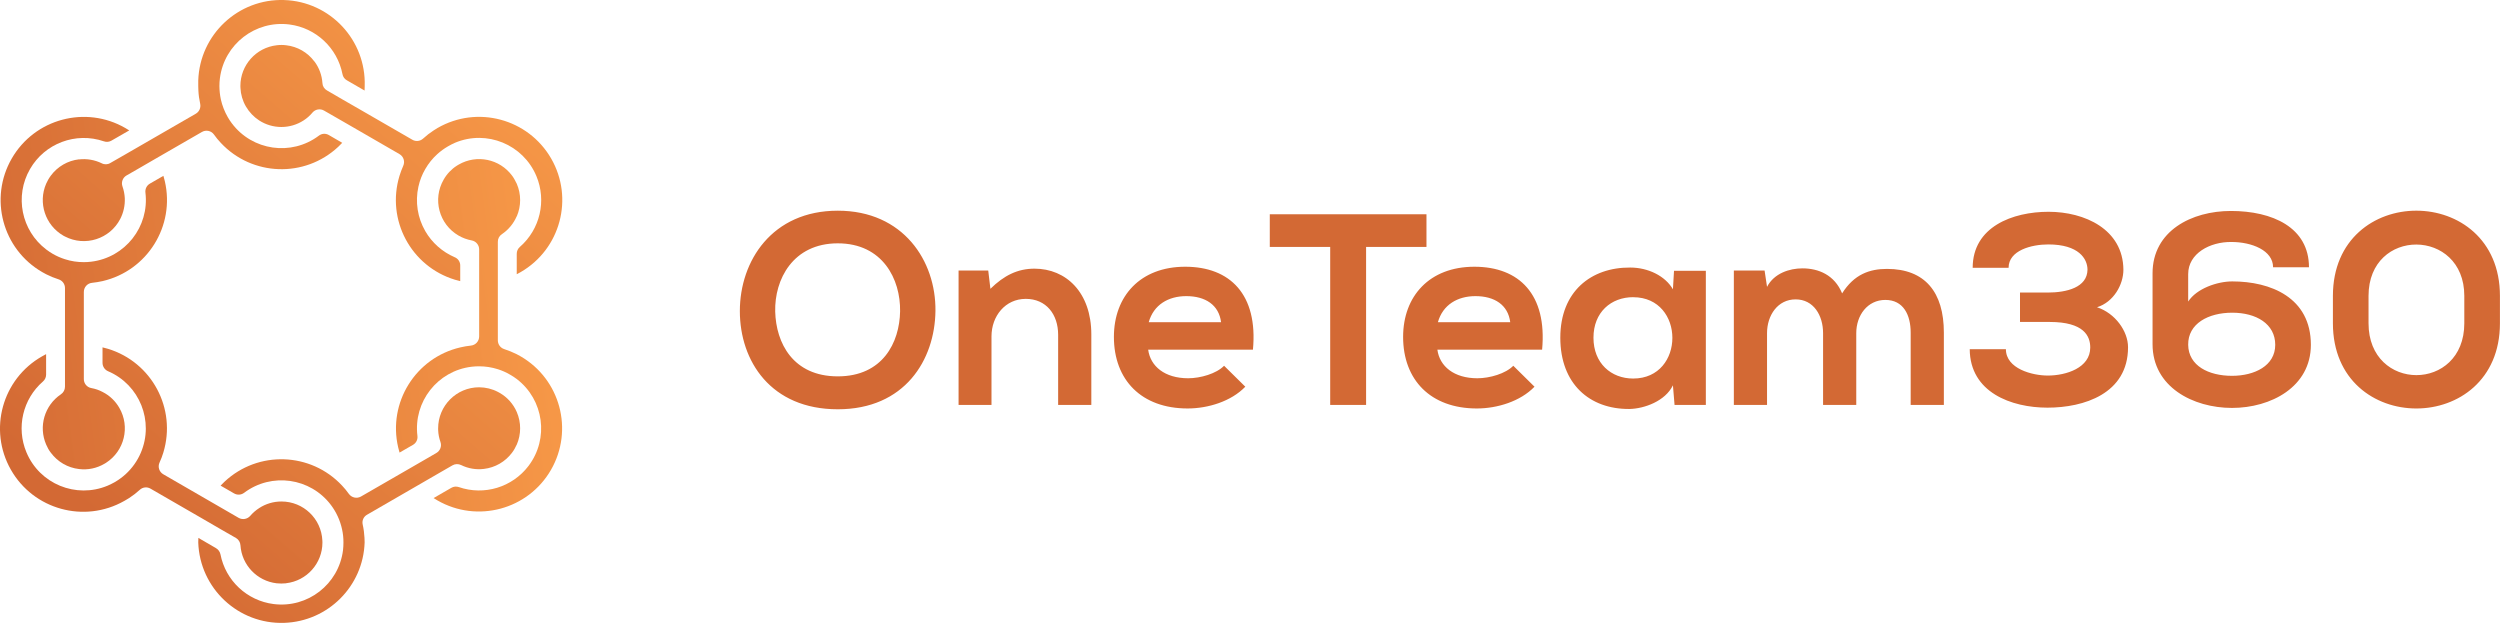 <?xml version="1.0" encoding="UTF-8"?>
<svg xmlns="http://www.w3.org/2000/svg" xmlns:xlink="http://www.w3.org/1999/xlink" id="Layer_2" data-name="Layer 2" width="737.45" height="183.78" viewBox="0 0 737.45 183.78">
  <defs>
    <style>
      .cls-1 {
        fill: url(#linear-gradient-4);
      }

      .cls-1, .cls-2, .cls-3, .cls-4, .cls-5, .cls-6 {
        fill-rule: evenodd;
      }

      .cls-2 {
        fill: url(#linear-gradient-2);
      }

      .cls-3 {
        fill: url(#linear-gradient);
      }

      .cls-7 {
        fill: #d36934;
      }

      .cls-4 {
        fill: url(#linear-gradient-6);
      }

      .cls-5 {
        fill: url(#linear-gradient-5);
      }

      .cls-6 {
        fill: url(#linear-gradient-3);
      }
    </style>
    <linearGradient id="linear-gradient" x1="3848.61" y1="898.56" x2="3844.33" y2="894.93" gradientTransform="translate(-136978.83 23514.67) scale(35.64 -26.1)" gradientUnits="userSpaceOnUse">
      <stop offset="0" stop-color="#f89a48"></stop>
      <stop offset="1" stop-color="#d36934"></stop>
    </linearGradient>
    <linearGradient id="linear-gradient-2" x1="3848.34" y1="897.57" x2="3844.07" y2="893.97" gradientTransform="translate(-136719.64 23475.37) scale(35.58 -26.05)" xlink:href="#linear-gradient"></linearGradient>
    <linearGradient id="linear-gradient-3" x1="3746.94" y1="894.49" x2="3738.68" y2="892.06" gradientTransform="translate(-68664.49 34910.08) scale(18.37 -38.94)" xlink:href="#linear-gradient"></linearGradient>
    <linearGradient id="linear-gradient-4" x1="3847.04" y1="898.66" x2="3842.77" y2="895.03" gradientTransform="translate(-136710.88 23484.19) scale(35.58 -26.1)" xlink:href="#linear-gradient"></linearGradient>
    <linearGradient id="linear-gradient-5" x1="3847.14" y1="899.45" x2="3842.87" y2="895.86" gradientTransform="translate(-136751.67 23963.1) scale(35.58 -26.65)" xlink:href="#linear-gradient"></linearGradient>
    <linearGradient id="linear-gradient-6" x1="3747.38" y1="895.98" x2="3739.12" y2="893.55" gradientTransform="translate(-68773.97 34916.16) scale(18.39 -38.96)" xlink:href="#linear-gradient"></linearGradient>
  </defs>
  <g id="Layer_1-2" data-name="Layer 1">
    <g>
      <path class="cls-7" d="M247.13,62.15c-19.42,0-28.89,14.85-28.89,29.61s9.15,28.97,28.89,28.97,28.65-14.53,28.81-29.05c.16-14.69-9.47-29.53-28.81-29.53h0Zm0,9.63c13.24,0,18.54,10.59,18.38,20.06-.16,9.23-5.14,19.18-18.38,19.18s-18.22-9.87-18.46-19.1c-.24-9.47,5.22-20.14,18.46-20.14h0Zm74.79,47.67v-20.78c0-12.44-7.46-19.42-16.77-19.42-4.98,0-8.99,2.01-13,5.94l-.64-5.38h-8.75v39.64h9.71v-20.22c0-6.02,4.09-11.07,10.11-11.07s9.55,4.57,9.55,10.59v20.7h9.79Zm47.67-16.29c1.53-16.29-6.74-24.48-19.98-24.48s-21.03,8.67-21.03,20.7c0,12.68,8.1,21.11,21.75,21.11,6.02,0,12.84-2.09,17.01-6.42l-6.26-6.18c-2.25,2.33-6.98,3.69-10.59,3.69-6.9,0-11.15-3.53-11.8-8.43h30.9Zm-30.74-8.11c1.44-5.14,5.78-7.7,11.07-7.7,5.62,0,9.63,2.57,10.27,7.7h-21.35Zm53.53,24.4h10.59v-46.62h17.81v-9.63h-46.22v9.63h17.82v46.62h0Zm62.51-16.29c1.52-16.29-6.74-24.48-19.98-24.48s-21.02,8.67-21.02,20.7c0,12.68,8.1,21.11,21.75,21.11,6.02,0,12.84-2.09,17.01-6.42l-6.26-6.18c-2.25,2.33-6.98,3.69-10.59,3.69-6.9,0-11.15-3.53-11.8-8.43h30.9Zm-30.74-8.11c1.44-5.14,5.78-7.7,11.07-7.7,5.62,0,9.63,2.57,10.27,7.7h-21.35Zm69.33-9.71c-2.25-3.93-7.3-6.42-12.6-6.42-11.56-.08-20.62,7.06-20.62,20.7s8.67,21.11,20.38,21.02c4.41-.08,10.59-2.33,12.84-6.98l.48,5.78h9.23v-39.56h-9.39l-.32,5.46h0Zm-11.72,2.33c15.41,0,15.41,23.99,0,23.99-6.5,0-11.72-4.49-11.72-12.04s5.22-11.96,11.72-11.96h0Zm65.8,31.78v-21.19c0-5.22,3.29-9.79,8.59-9.79s7.46,4.41,7.46,9.63v21.35h9.79v-21.35c0-11.88-5.54-18.78-16.77-18.78-5.14,0-9.71,1.6-13.24,7.22-2.25-5.46-6.98-7.38-11.72-7.38-3.77,0-8.35,1.44-10.43,5.46l-.72-4.81h-9.07v39.64h9.79v-21.19c0-5.22,3.13-9.95,8.43-9.95s8.1,4.73,8.1,9.95v21.19h9.79Zm57.06-24.48c10.11,0,11.96,4.17,11.96,7.54,0,6.02-7.14,8.27-12.52,8.27-4.57,0-12.36-2.01-12.36-7.78h-10.67c.08,12.76,12.28,17.25,22.95,17.25s23.75-4.09,23.75-17.82c0-4.73-3.77-10.03-9.15-11.8,4.89-1.52,7.78-6.66,7.78-11.07-.08-11.96-11.48-17.09-22.07-17.09s-22.39,4.41-22.39,16.53h10.59c0-5.14,6.74-6.9,11.72-6.9,8.99,0,11.56,4.25,11.56,7.46-.08,5.22-6.1,6.74-11.8,6.74h-8.11v8.67h8.75Zm40.85-14.12c0-6.1,6.42-9.55,12.76-9.47,6.02,0,12.28,2.49,12.28,7.46h10.59c0-11.8-10.83-16.61-23.03-16.61-11.56,0-23.11,5.86-23.11,18.38v20.94c0,12.6,11.96,18.78,23.43,18.78s23.27-6.18,23.27-18.62c0-13.96-11.88-18.7-23.19-18.7-4.41,0-10.51,2.09-13,5.94v-8.11h0Zm12.92,30.01c-6.9,0-12.84-2.97-12.92-9.15-.08-6.26,5.94-9.47,13-9.47s12.68,3.29,12.68,9.47-6.1,9.15-12.76,9.15h0Zm40.28-23.59c0-20.3,28.25-20.06,28.25,0v8.1c0,20.38-28.25,20.38-28.25,0v-8.1h0Zm-10.51,8.1c0,33.54,49.27,33.46,49.27,0v-8.1c0-33.46-49.27-33.54-49.27,0v8.1h0Z"></path>
      <g>
        <path id="Path_133" data-name="Path 133" class="cls-3" d="M84.4,172.04c6.1-.7,10.71-5.87,10.71-12.01,0-.19,0-.38-.02-.57-.29-6.46-5.61-11.54-12.08-11.53-2.31,0-4.58,.66-6.52,1.92-1,.64-1.9,1.42-2.67,2.31-.85,.99-2.28,1.24-3.42,.6l-3.26-1.89-5.38-3.11-13.58-7.85c-1.22-.69-1.71-2.2-1.12-3.47,.44-.96,.82-1.94,1.12-2.95,3.94-12.96-3.38-26.66-16.34-30.6-.53-.16-1.06-.3-1.6-.43v4.56c0,1.09,.65,2.07,1.65,2.49,9.31,3.98,13.62,14.76,9.64,24.06-1.03,2.4-2.55,4.55-4.48,6.31-.98,.89-2.06,1.67-3.2,2.34-.68,.38-1.38,.73-2.1,1.04-9.34,3.9-20.07-.51-23.96-9.85-3.04-7.28-1.08-15.7,4.88-20.88,.59-.51,.93-1.25,.93-2.03v-6.04c-.4,.2-.8,.42-1.17,.64C.64,111.78-3.49,126.75,3.2,138.54c6.69,11.78,21.66,15.91,33.45,9.23,.1-.06,.21-.12,.31-.18,.4-.22,.77-.44,1.14-.68,1.11-.72,2.15-1.53,3.13-2.42,.86-.81,2.15-.95,3.17-.35l15.12,8.73,5.58,3.24,4.5,2.58c.78,.45,1.28,1.26,1.33,2.16,.39,5.82,4.88,10.53,10.68,11.21,.46,.04,.93,.07,1.39,.07s.93-.02,1.39-.07h.02Z"></path>
        <path id="Path_134" data-name="Path 134" class="cls-2" d="M152.44,131.15c1.32-3.07,1.32-6.54,0-9.61-1.03-2.39-2.81-4.38-5.07-5.66-.15-.09-.33-.18-.49-.27-1.71-.9-3.62-1.36-5.55-1.37-6.69,.01-12.1,5.45-12.09,12.14,0,.18,0,.35,.01,.53,.05,1.18,.28,2.36,.68,3.47,.43,1.23-.08,2.59-1.21,3.24l-3.26,1.89-5.38,3.11-13.61,7.85c-1.21,.68-2.73,.35-3.55-.77-.61-.86-1.28-1.68-2.01-2.45-9.25-9.9-24.77-10.42-34.67-1.17-.4,.38-.79,.77-1.17,1.17l3.97,2.29c.94,.55,2.11,.48,2.98-.18,8.08-6.07,19.55-4.44,25.62,3.63,1.58,2.11,2.69,4.53,3.25,7.1,.29,1.29,.43,2.6,.42,3.92,0,.77-.04,1.55-.13,2.31-1.27,10.03-10.44,17.14-20.48,15.86-7.84-1-14.16-6.91-15.67-14.67-.16-.77-.65-1.44-1.33-1.83l-5.18-3.01c-.02,.42-.04,.88-.04,1.33,.45,13.55,11.8,24.18,25.35,23.73,12.93-.43,23.31-10.81,23.73-23.73,0-.44-.02-.9-.04-1.33-.07-1.33-.24-2.65-.53-3.94-.27-1.15,.26-2.34,1.3-2.91l15.1-8.73,5.6-3.24,4.47-2.58c.78-.46,1.74-.49,2.56-.09,2.07,1.02,4.4,1.42,6.7,1.14,3.32-.38,6.34-2.12,8.33-4.8,.28-.36,.53-.75,.75-1.14,.24-.42,.44-.84,.64-1.26h0Z"></path>
        <path id="Path_135" data-name="Path 135" class="cls-6" d="M152.44,63.82c1.32-3.07,1.32-6.54,0-9.61-.19-.42-.41-.83-.64-1.23-.22-.41-.47-.8-.75-1.17-3.66-4.93-10.43-6.33-15.75-3.26-.18,.09-.33,.2-.49,.29-1.64,1.04-2.99,2.46-3.94,4.14-3.34,5.78-1.37,13.17,4.4,16.51,1.2,.69,2.51,1.18,3.87,1.43,1.28,.24,2.2,1.35,2.2,2.65v25.68c0,1.39-1.06,2.56-2.45,2.69-1.05,.11-2.08,.29-3.11,.53-13.21,3.08-21.41,16.29-18.33,29.49,.12,.52,.26,1.03,.41,1.54l3.94-2.27c.95-.53,1.48-1.59,1.33-2.67-1.22-10.04,5.92-19.16,15.96-20.38,.74-.09,1.48-.13,2.22-.13,1.88,0,3.76,.29,5.55,.86,1.25,.4,2.46,.93,3.59,1.6,.68,.38,1.34,.81,1.96,1.28,8.05,6.13,9.6,17.62,3.47,25.67-4.79,6.28-13.06,8.79-20.53,6.22-.74-.26-1.55-.18-2.23,.22l-5.22,3.02c.38,.24,.75,.46,1.12,.68,11.74,6.77,26.75,2.73,33.51-9.01,6.75-11.72,2.75-26.7-8.96-33.48-.4-.22-.8-.44-1.17-.64-1.19-.59-2.42-1.09-3.68-1.5-1.12-.36-1.87-1.4-1.87-2.58v-29.06c-.02-.91,.43-1.76,1.19-2.25,1.92-1.3,3.44-3.12,4.36-5.25h-.01Z"></path>
        <path id="Path_136" data-name="Path 136" class="cls-1" d="M92.73,18.13c-1.99-2.68-5.01-4.41-8.33-4.78-.46-.06-.92-.09-1.39-.09-.46,0-.93,.03-1.39,.09-6.1,.7-10.71,5.87-10.71,12.01,0,.18,.02,.37,.02,.55,.08,1.93,.63,3.82,1.6,5.49,.97,1.67,2.32,3.09,3.94,4.14,1.94,1.25,4.21,1.92,6.52,1.92,2.32,0,4.59-.66,6.54-1.92,1-.64,1.89-1.43,2.65-2.34,.85-.99,2.29-1.24,3.42-.57l3.26,1.87,5.4,3.11,13.58,7.85c1.21,.7,1.69,2.2,1.1,3.47-.42,.96-.79,1.95-1.1,2.95-3.94,12.98,3.38,26.69,16.35,30.63,.52,.16,1.04,.3,1.57,.42v-4.59c.02-1.09-.64-2.07-1.65-2.47-3.64-1.57-6.68-4.27-8.66-7.69-2.29-3.96-3.01-8.63-2.03-13.09,.4-1.84,1.08-3.6,2.03-5.22,.94-1.64,2.13-3.12,3.53-4.39,.97-.88,2.04-1.66,3.17-2.31,.68-.4,1.38-.75,2.1-1.07,9.34-3.9,20.07,.51,23.98,9.85,3.04,7.28,1.08,15.69-4.87,20.88-.6,.51-.94,1.26-.93,2.05v6.02c.37-.2,.77-.42,1.17-.64,11.73-6.78,15.75-21.79,8.97-33.52-6.78-11.73-21.79-15.75-33.52-8.97h0c-.37,.22-.75,.46-1.12,.7-1.11,.72-2.16,1.53-3.13,2.42-.87,.79-2.16,.93-3.17,.33l-15.12-8.73-5.6-3.22-4.47-2.6c-.79-.44-1.29-1.26-1.33-2.16-.15-2.31-.97-4.53-2.36-6.39h0Z"></path>
        <path id="Path_137" data-name="Path 137" class="cls-5" d="M23.31,47c-3.32,.38-6.32,2.12-8.31,4.8-.27,.37-.53,.75-.77,1.17-.23,.4-.43,.81-.62,1.23-2.43,5.64-.27,12.21,5.05,15.3,.18,.09,.33,.18,.51,.27,5.93,3.07,13.23,.74,16.3-5.19,.97-1.89,1.43-3.99,1.34-6.11-.06-1.18-.29-2.35-.68-3.47-.44-1.23,.06-2.59,1.19-3.24l3.26-1.87,5.4-3.13,13.58-7.83c1.2-.7,2.74-.38,3.55,.75,.61,.86,1.28,1.68,2.01,2.45,9.25,9.9,24.77,10.42,34.66,1.17,.4-.38,.79-.77,1.17-1.17l-3.94-2.29c-.94-.56-2.12-.48-2.98,.2-8.1,6.07-19.58,4.42-25.65-3.67-.44-.59-.85-1.2-1.21-1.84-.93-1.63-1.62-3.39-2.03-5.22-.27-1.29-.41-2.6-.42-3.92,0-.78,.05-1.56,.15-2.34,1.29-10.03,10.48-17.12,20.51-15.83,7.82,1.01,14.12,6.9,15.64,14.64,.13,.78,.61,1.45,1.3,1.83l5.22,3.02c.02-.44,.04-.88,.04-1.33C108.01,11.81,97.39,.46,83.83,.01c-13.55-.45-24.9,10.18-25.35,23.73-.02,.54-.02,1.08,0,1.62,0,.44,.02,.88,.04,1.33,.06,1.32,.24,2.63,.53,3.92,.25,1.16-.27,2.35-1.3,2.94l-15.12,8.73-5.58,3.22-4.5,2.58c-.77,.48-1.74,.51-2.54,.09-2.09-1.02-4.42-1.41-6.72-1.14v-.02Z"></path>
        <path id="Path_138" data-name="Path 138" class="cls-4" d="M8.85,49.87c4.37-7.59,13.51-11.02,21.8-8.18,.74,.27,1.57,.19,2.25-.22l5.22-3c-.37-.24-.75-.49-1.14-.7-11.73-6.77-26.74-2.75-33.51,8.98-6.77,11.73-2.75,26.74,8.98,33.51h0c.37,.22,.77,.44,1.17,.64,1.18,.6,2.4,1.1,3.66,1.5,1.13,.35,1.9,1.4,1.89,2.58v29.09c0,.91-.45,1.75-1.21,2.25-4.83,3.25-6.66,9.49-4.34,14.83,.18,.42,.4,.84,.62,1.26s.51,.8,.77,1.15c1.99,2.68,4.99,4.42,8.31,4.8,2.59,.32,5.2-.22,7.45-1.54,.17-.09,.33-.18,.49-.29,5.44-3.48,7.18-10.63,3.94-16.22-1.15-2.01-2.87-3.65-4.94-4.69-1.04-.56-2.16-.94-3.33-1.15-1.29-.23-2.22-1.36-2.2-2.67v-25.68c0-1.39,1.04-2.56,2.42-2.69,1.04-.11,2.08-.28,3.11-.51,13.21-3.07,21.43-16.26,18.36-29.47-.12-.53-.26-1.06-.42-1.58l-3.97,2.29c-.95,.53-1.47,1.59-1.33,2.67,1.2,10.05-5.98,19.17-16.03,20.37-.72,.09-1.43,.13-2.15,.13-1.89,.01-3.76-.28-5.55-.86-1.26-.4-2.47-.93-3.61-1.59-.67-.39-1.32-.83-1.94-1.3-7.33-5.58-9.37-15.74-4.76-23.72h.02Z"></path>
      </g>
    </g>
  </g>
</svg>
